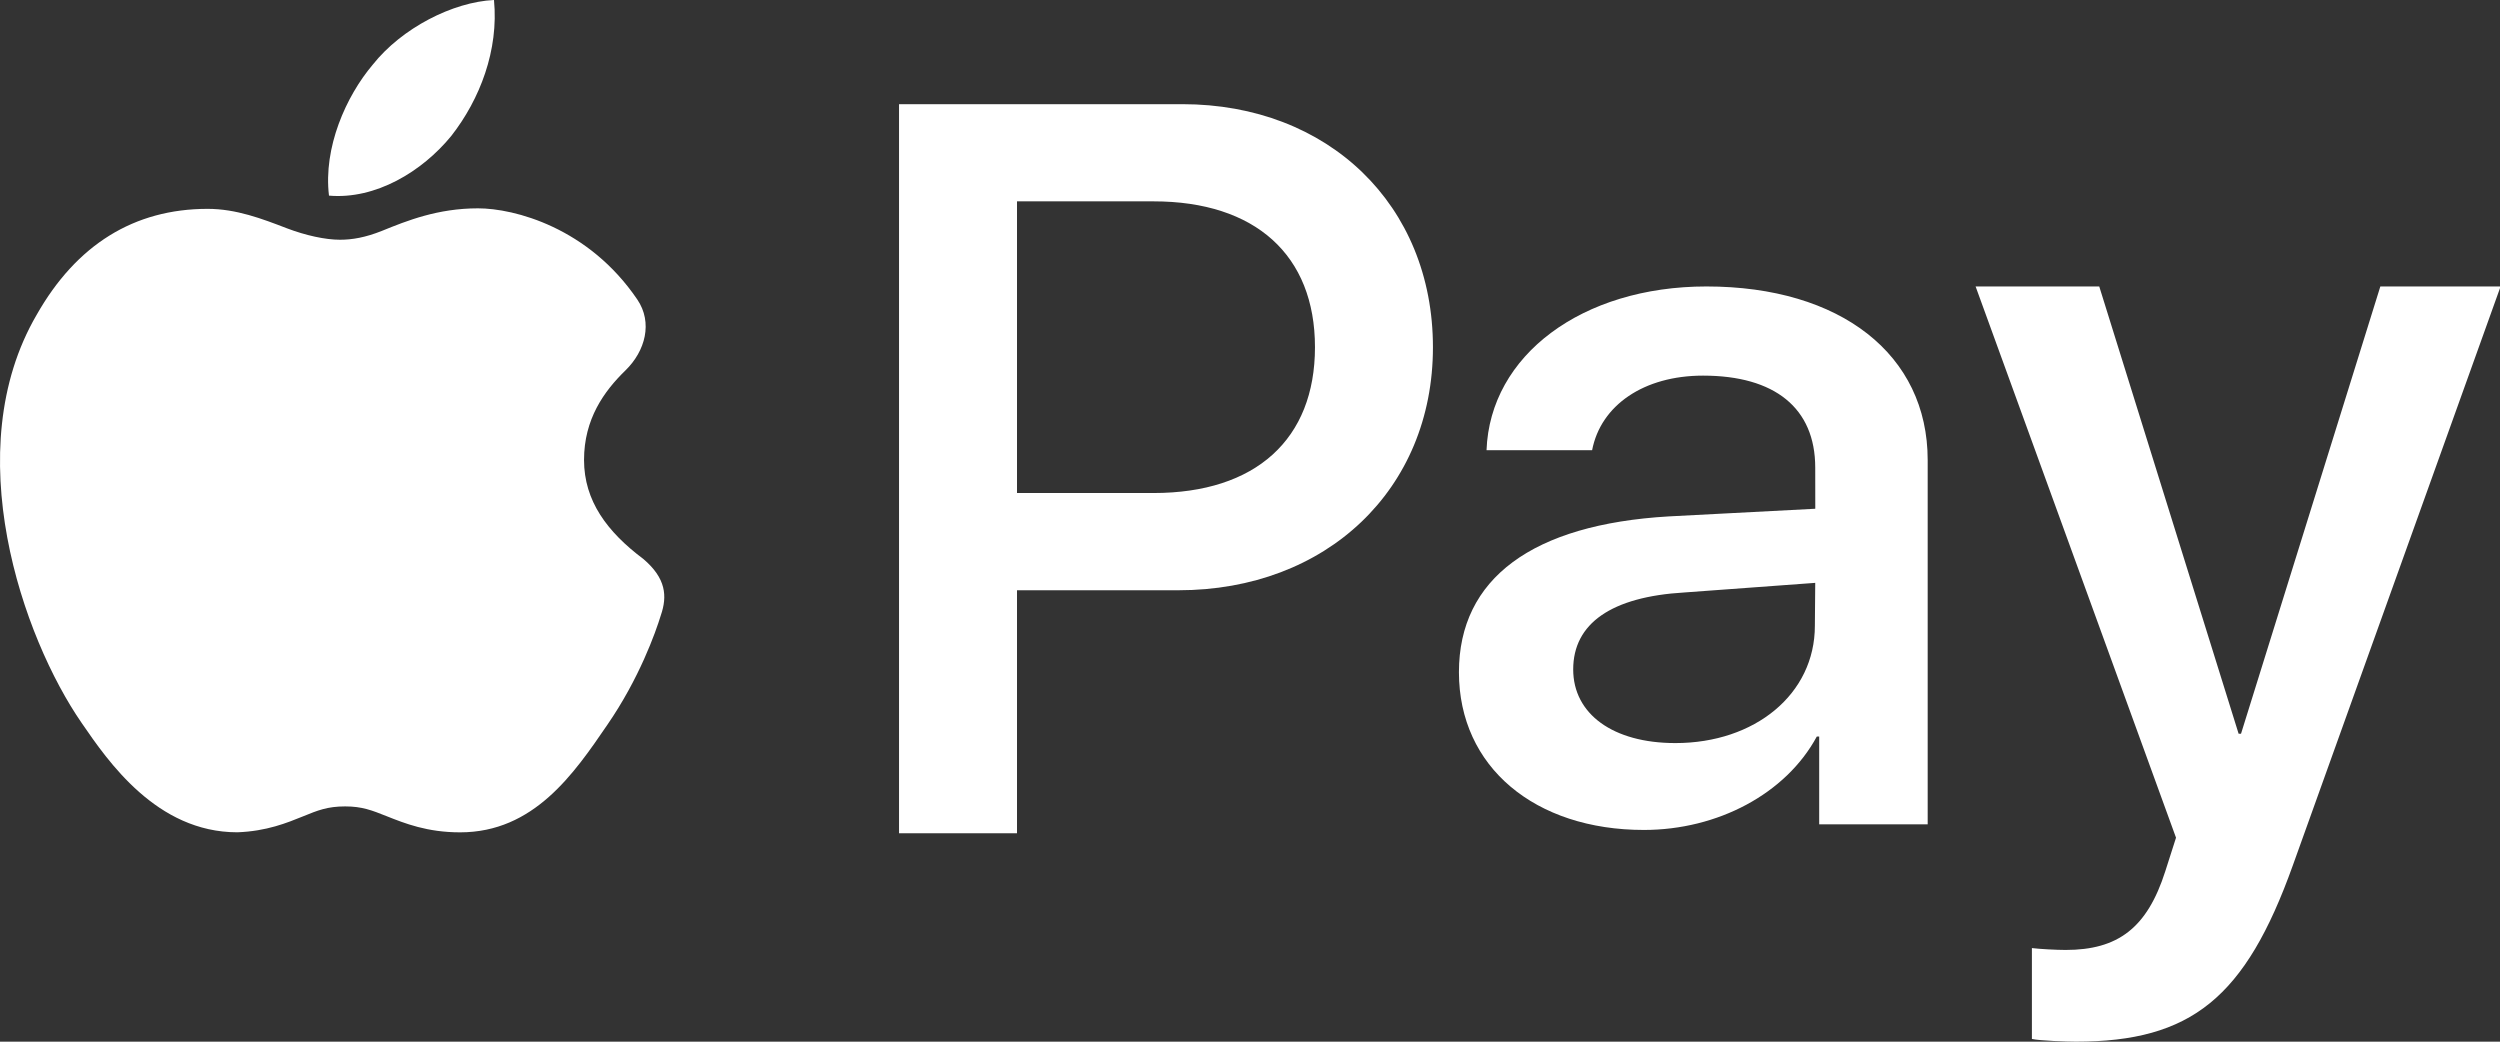 <svg width="96" height="40" viewBox="0 0 96 40" fill="none" xmlns="http://www.w3.org/2000/svg">
<rect x="0" y="0" width="96" height="40" fill="#333333" stroke="none"/>
<g clip-path="url(#clip0_1227_14442)">
<path d="M17.329 5.22C16.211 6.588 14.423 7.668 12.633 7.512C12.411 5.664 13.287 3.696 14.313 2.484C15.429 1.078 17.385 0.076 18.969 0C19.155 1.926 18.429 3.814 17.329 5.22ZM24.701 21.462C23.315 20.422 22.427 19.234 22.427 17.662C22.427 16.09 23.195 15.024 24.017 14.224C24.785 13.476 25.071 12.384 24.473 11.502C22.597 8.736 19.745 8 18.355 8C16.809 8 15.625 8.476 14.675 8.862C14.029 9.122 13.519 9.206 13.055 9.206C12.491 9.206 11.741 9.042 11.015 8.766C10.059 8.398 9.069 8.02 7.975 8.02C5.149 8.02 2.935 9.396 1.407 12.09C-1.631 17.298 0.863 24.474 3.139 27.766C4.145 29.23 6.015 31.96 9.113 31.96H9.117C10.237 31.918 11.017 31.6 11.647 31.344C12.205 31.116 12.577 30.966 13.255 30.966C13.905 30.966 14.281 31.116 14.849 31.342C15.543 31.618 16.405 31.962 17.667 31.962C20.501 31.962 22.041 29.708 23.321 27.834C24.551 26.048 25.175 24.284 25.377 23.624C25.627 22.898 25.581 22.206 24.701 21.462Z" fill="white"/>
<path d="M45.399 4H34.523V31.998H39.053V22.666H45.251C50.939 22.666 55.025 18.792 55.025 13.334C55.025 7.876 51.013 4 45.399 4ZM44.297 18.932H39.053V7.732H44.297C48.201 7.732 50.495 9.794 50.495 13.332C50.495 16.87 48.219 18.932 44.297 18.932ZM65.527 11C60.747 11 57.215 13.648 57.083 17.288H61.137C61.471 15.558 63.127 14.424 65.397 14.424C68.149 14.424 69.705 15.666 69.705 17.956L69.707 19.536L64.079 19.83C58.851 20.136 56.023 22.21 56.023 25.814C56.023 29.454 58.943 31.87 63.127 31.87C65.953 31.87 68.577 30.484 69.765 28.284H69.857V31.654H74.023V17.67C74.025 13.612 70.677 11 65.527 11ZM69.691 24.028C69.691 26.66 67.385 28.534 64.335 28.534C61.937 28.534 60.411 27.416 60.411 25.706C60.411 23.94 61.879 22.914 64.689 22.75L69.705 22.382L69.691 24.028ZM91.405 11L86.055 28.176H85.963L80.611 11H75.863L83.559 32.168L83.147 33.456C82.451 35.638 81.327 36.478 79.319 36.478C78.975 36.478 78.325 36.444 78.025 36.406V39.896C78.327 39.964 79.383 40 79.711 40C84.141 40 86.223 38.322 88.045 33.23L96.023 11H91.405Z" fill="white"/>
</g>
<defs>
<clipPath id="clip0_1227_14442">
<rect width="96" height="40" fill="white"/>
</clipPath>
</defs>
</svg>
